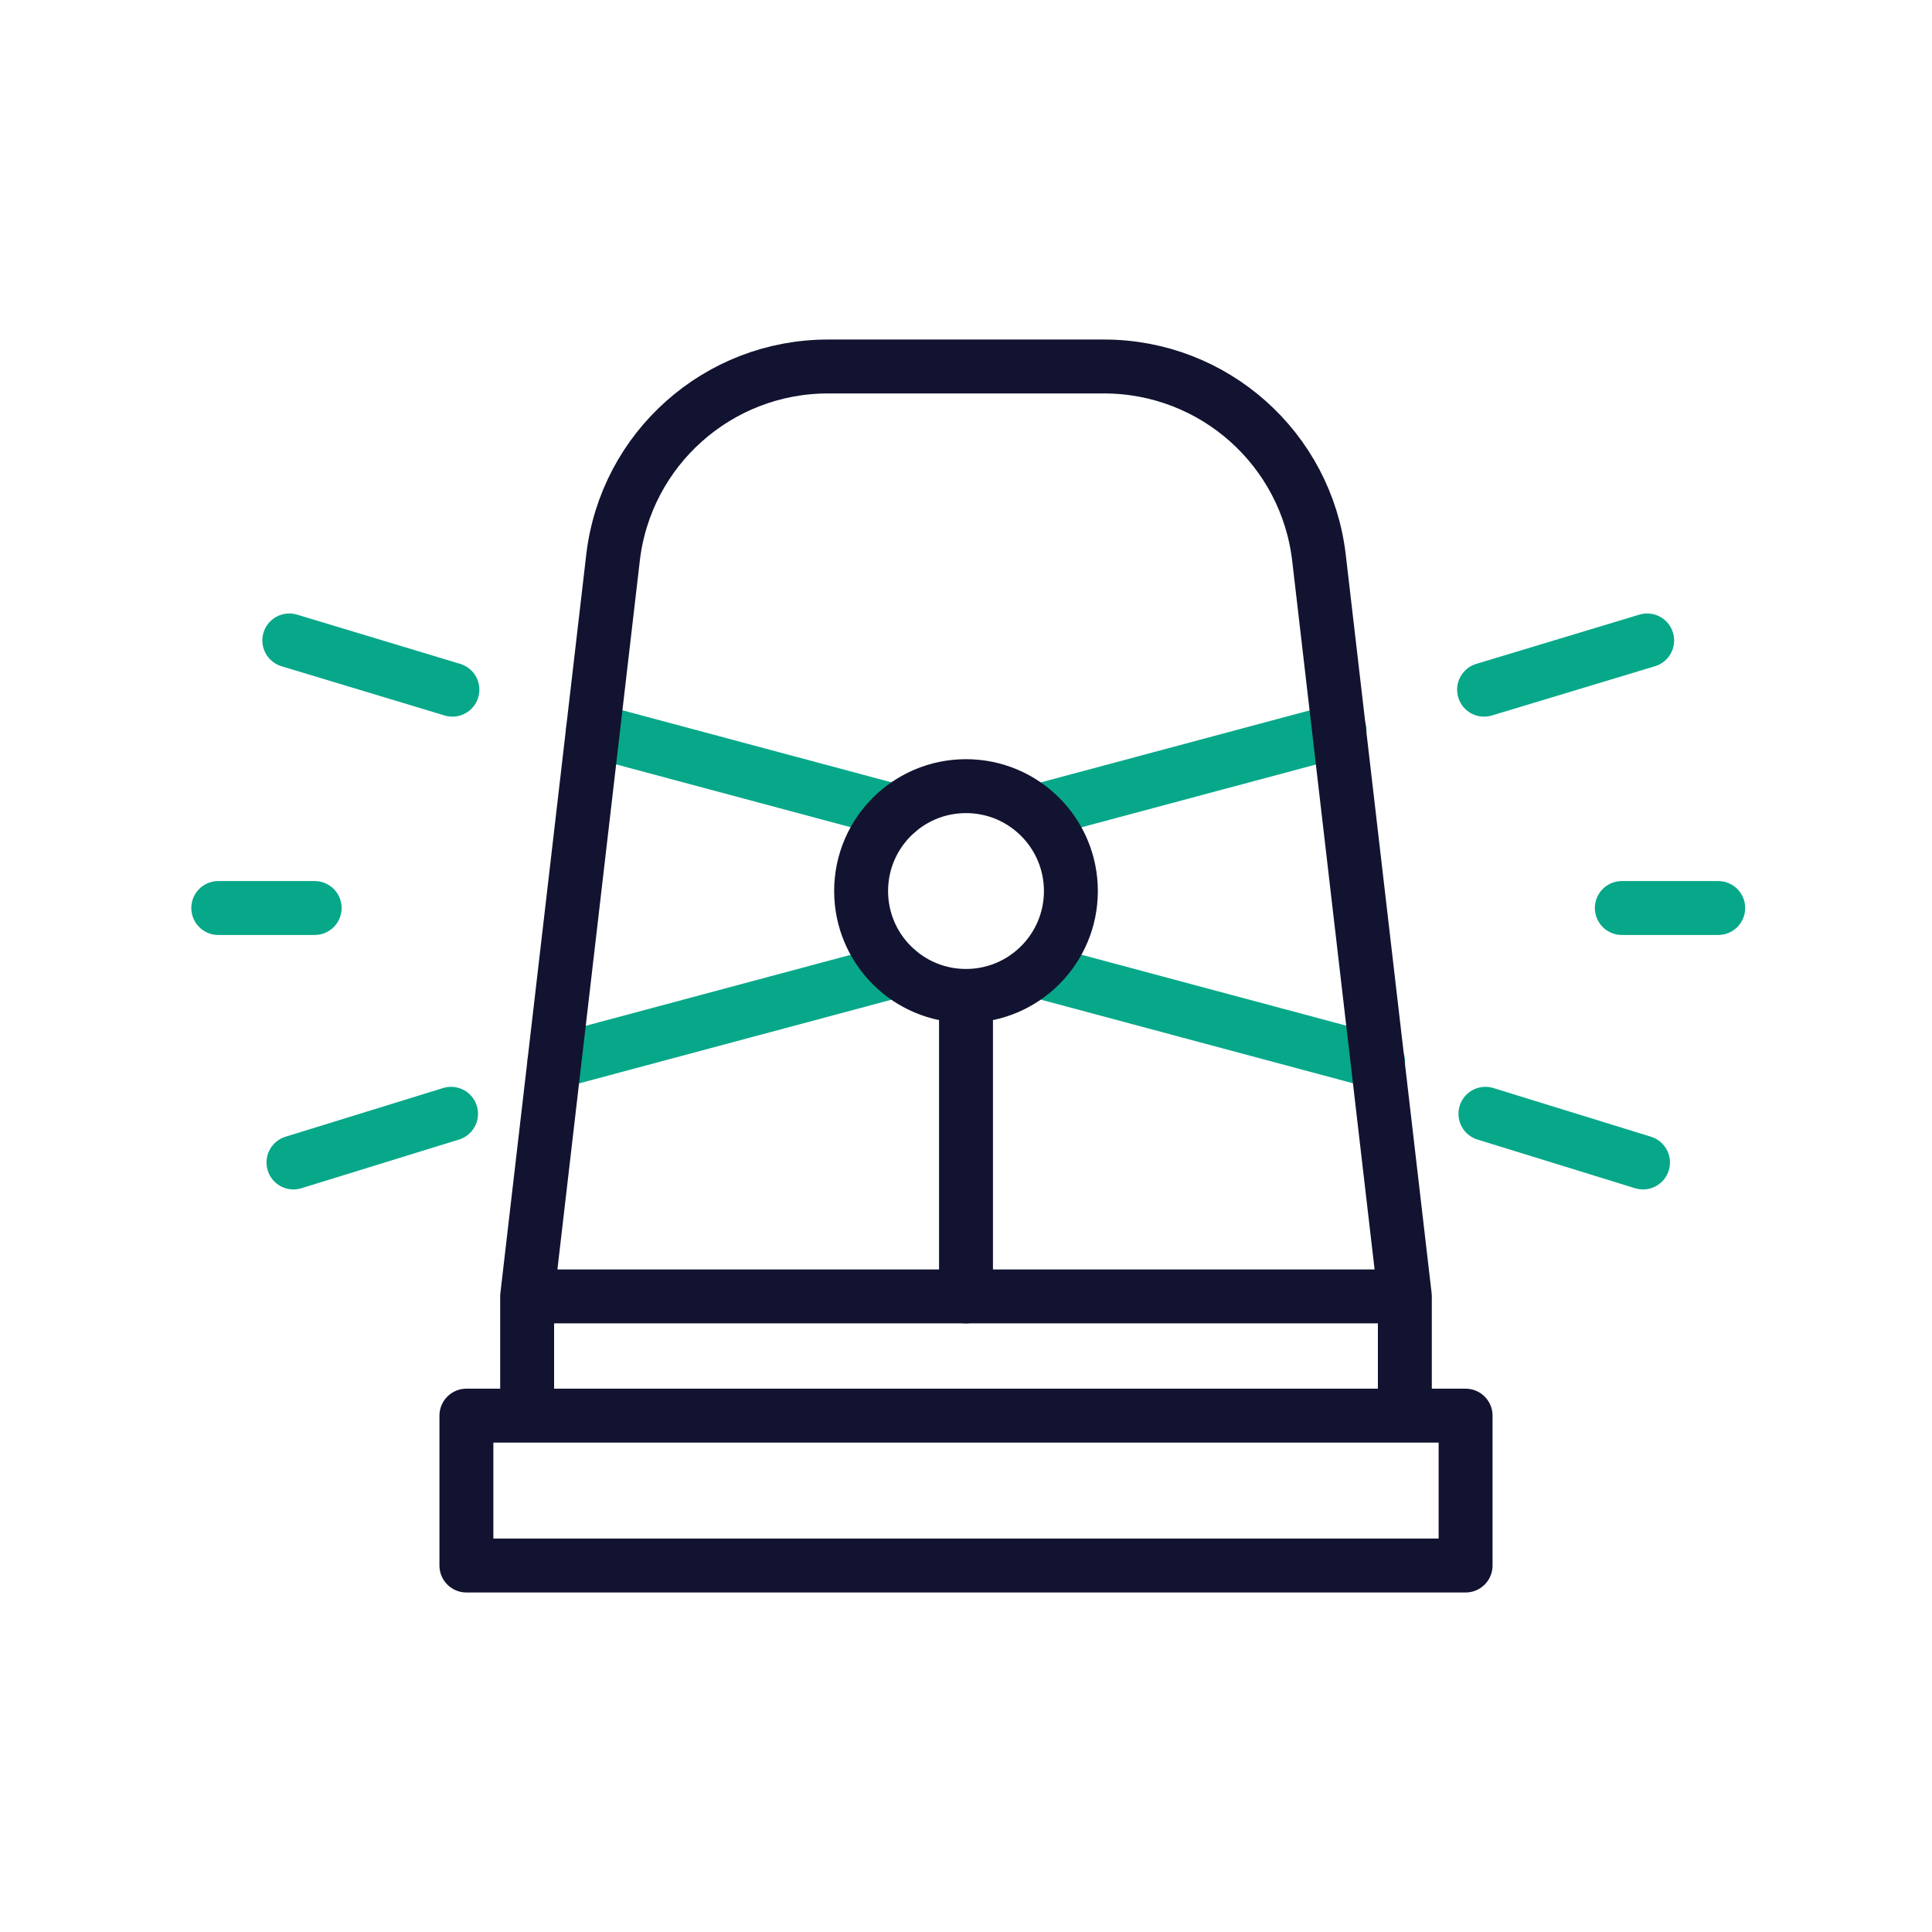 <svg xmlns="http://www.w3.org/2000/svg" width="430" height="430" style="width:100%;height:100%;transform:translate3d(0,0,0);content-visibility:visible" viewBox="0 0 430 430"><defs><clipPath id="d"><path d="M0 0h430v430H0z"/></clipPath><clipPath id="e"><path d="M0 0h430v430H0z"/></clipPath><clipPath id="b"><path d="M0 0h430v430H0z"/></clipPath><mask id="f" mask-type="alpha"><use xmlns:ns1="http://www.w3.org/1999/xlink" ns1:href="#a"/></mask><g id="a" clip-path="url(#b)" style="display:none"><path fill="red" d="m30.723-103.484-1.946.015C60-104.552 75.793-81.056 78.435-59.867 92.5 52.949 97.324 103.469 97.324 103.469l.352.015L78.565-60.883c-2.824-24.285-23.394-42.601-47.842-42.601" style="display:block" transform="translate(215 185.052)"/><path style="display:none"/><path style="display:none"/></g></defs><g clip-path="url(#d)"><g clip-path="url(#e)" style="display:block"><path fill="none" stroke="#07A889" stroke-linecap="round" stroke-linejoin="round" stroke-width="12" d="m-68.842-45.483-67.746-18.145m67.736 53.405-76.322 20.446" class="secondary" style="display:block" transform="translate(268.562 226.166)"/><path fill="none" stroke="#07A889" stroke-linecap="round" stroke-linejoin="round" stroke-width="12" d="m230.391 180.683 67.745-18.145m-67.735 53.405 76.322 20.446" class="secondary" style="display:block"/><g fill="none" stroke="#121330" stroke-linecap="round" stroke-linejoin="round" stroke-width="12" style="display:block"><path d="m312.676 288.536-19.111-164.367c-2.824-24.285-23.394-42.601-47.842-42.601h-61.446c-24.448 0-45.018 18.316-47.842 42.601l-19.111 164.367m208.87 59.897H103.806v-33.358h222.388zm-208.87-33.359v-26.538h195.352v26.538" class="primary"/><path d="M215 288.536v-66.571m23.344-23.651c0 12.892-10.452 23.344-23.344 23.344s-23.344-10.452-23.344-23.344S202.108 174.97 215 174.97s23.344 10.452 23.344 23.344" class="primary"/></g><path fill="none" stroke="#07A889" stroke-linecap="round" stroke-linejoin="round" stroke-width="12" d="m330.305 153.501 36.301-10.961m-36.001 105.353 35.076 10.838m-4.718-56.637h21.455m-281.727-48.593L64.39 142.54m36.001 105.353-35.076 10.838m4.718-56.637H48.578" class="secondary" style="display:block"/><g mask="url(#f)" style="display:block"><path fill="none" stroke="#07A889" stroke-linecap="round" stroke-linejoin="round" stroke-width="12" d="m151.665 288.5 15.712-207m15.965 207 7.978-207m24.186 207 .126-207m32.526 207-7.847-207m40.012 207-15.7-207" class="secondary"/></g><path fill="none" class="secondary" style="display:none"/><path fill="none" class="secondary" style="display:none"/><path fill="none" class="secondary" style="display:none"/></g></g></svg>